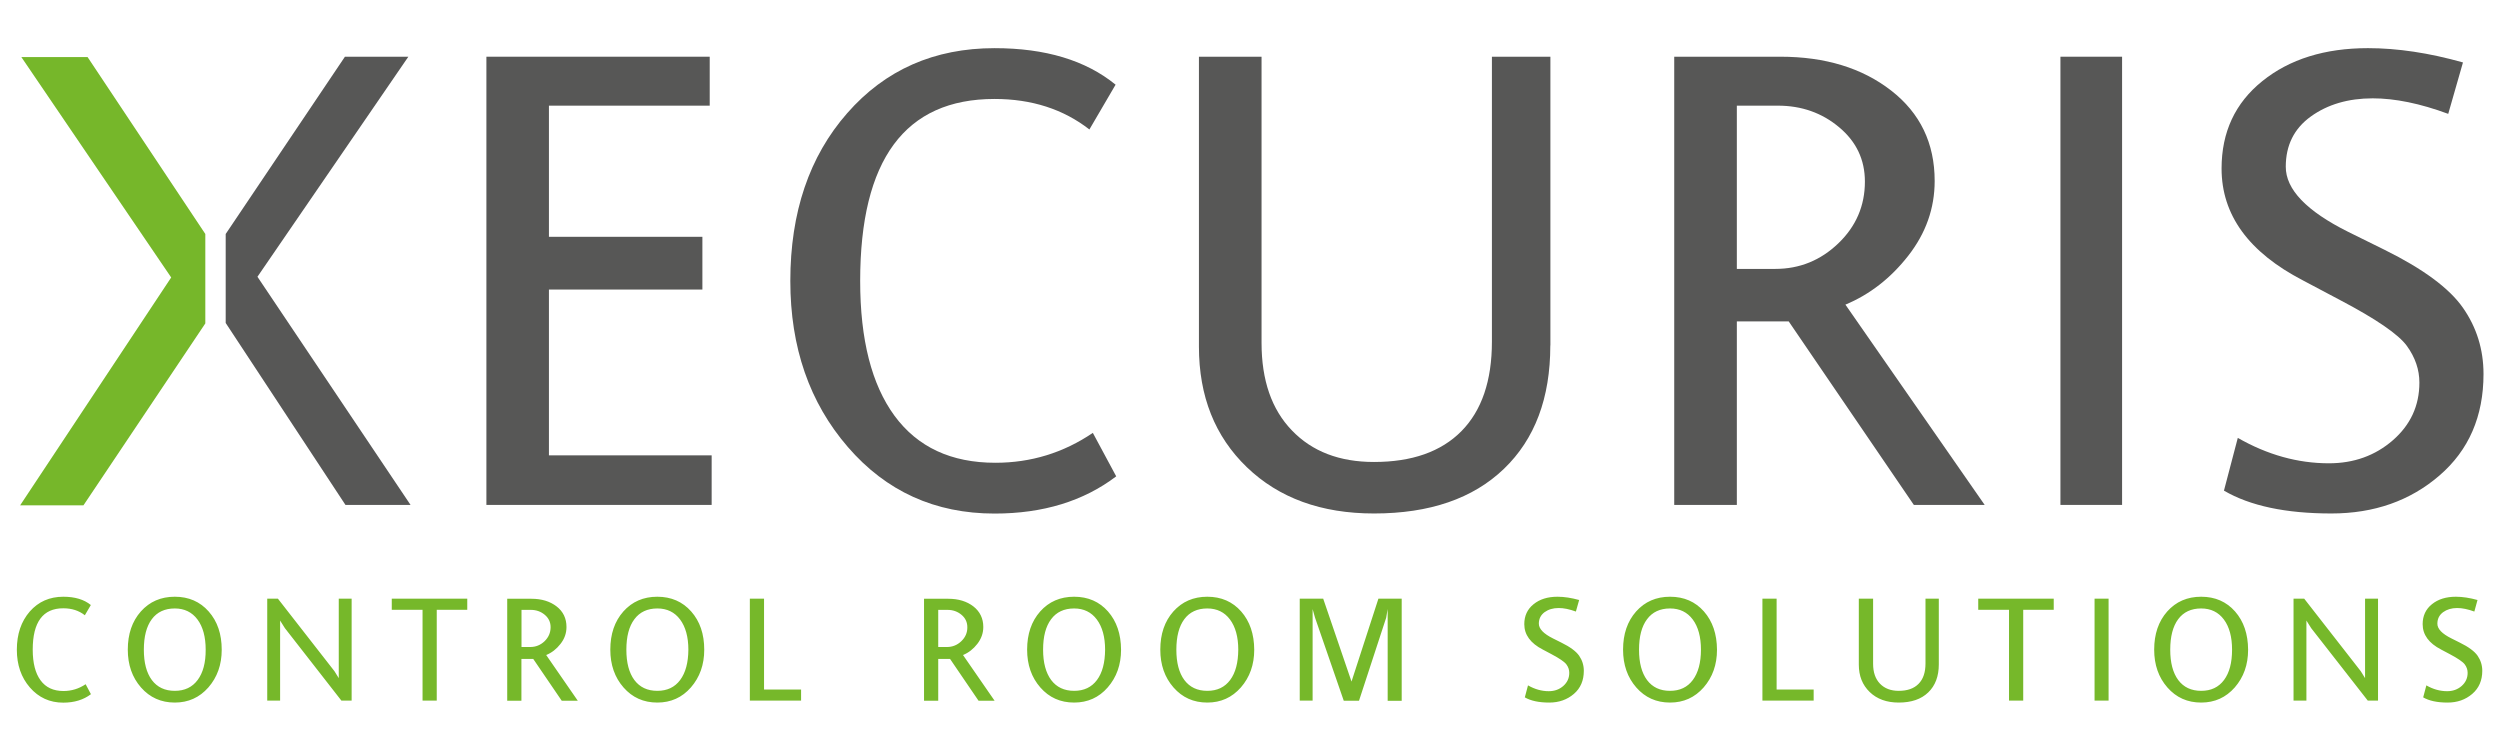 <?xml version="1.0" encoding="utf-8"?>
<!-- Generator: Adobe Illustrator 17.1.0, SVG Export Plug-In . SVG Version: 6.00 Build 0)  -->
<!DOCTYPE svg PUBLIC "-//W3C//DTD SVG 1.1//EN" "http://www.w3.org/Graphics/SVG/1.1/DTD/svg11.dtd">
<svg version="1.1" id="Ebene_1" xmlns="http://www.w3.org/2000/svg" xmlns:xlink="http://www.w3.org/1999/xlink" x="0px" y="0px"
	 viewBox="0 0 2834.6 850.4" enable-background="new 0 0 2834.6 850.4" xml:space="preserve">
<polygon fill="#76B72A" points="24.2,64.7 194.1,314.6 22.8,573 94.6,573 232.8,366.7 232.8,265.3 99.3,64.7 "/>
<polygon fill="#575756" points="391.1,64.3 255.9,265.3 255.9,366.2 391.7,572.5 465.5,572.5 291.9,313.8 463,64.3 "/>
<polygon fill="#575756" points="551.5,64.3 551.5,572.5 806.9,572.5 806.9,516.3 622.4,516.3 622.4,328.3 796.4,328.3 796.4,268.5 
	622.4,268.5 622.4,119.8 804.7,119.8 804.7,64.3 "/>
<g>
	<defs>
		<rect id="SVGID_1_" x="19.1" y="54.6" width="2796.6" height="742.1"/>
	</defs>
	<clipPath id="SVGID_2_">
		<use xlink:href="#SVGID_1_"  overflow="visible"/>
	</clipPath>
	<path clip-path="url(#SVGID_2_)" fill="#575756" d="M1265.6,540.1c-37,28.1-83,42.2-137.9,42.2c-67.5,0-123-25.2-166.4-75.5
		c-43.5-50.3-65.2-113-65.2-188.2c0-77.8,21.5-141.3,64.5-190.3c43-49.1,98.7-73.7,167.1-73.7c57.6,0,103.4,13.8,137.2,41.4
		l-29.7,50.8c-29.5-23-65.4-34.6-107.6-34.6c-101.5,0-152.3,68.8-152.3,206.4c0,66.5,13,117.5,39,152.9
		c26.1,35.4,64.1,53.2,114.3,53.2c40.3,0,77.2-11.3,110.5-33.9L1265.6,540.1z"/>
	<path clip-path="url(#SVGID_2_)" fill="#575756" d="M1757.8,391.7c0,59.6-17.5,106.2-52.6,139.9c-35.1,33.7-84.2,50.6-147.3,50.6
		c-59.8,0-107.8-17.5-144.1-52.4c-36.3-34.9-54.4-80.5-54.4-136.7V64.3h71v324.5c0,42.3,11.4,75.4,34.4,99.2
		c22.9,23.9,53.9,35.8,93.1,35.8c43,0,76-11.6,99.1-34.9c23-23.3,34.6-57.1,34.6-101.6V64.3h66.3V391.7z"/>
	<path clip-path="url(#SVGID_2_)" fill="#575756" d="M2250.3,572.5H2170l-141.9-208.1h-58.8v208.1h-71V64.3h120.3
		c50.9,0,92.8,12.8,125.7,38.4c32.9,25.6,49.3,59.7,49.3,102.5c0,31-10,59.2-29.9,84.7c-19.9,25.5-43.7,44-71.3,55.5L2250.3,572.5z
		 M2114.5,205.9c0-24.8-9.7-45.3-29.2-61.6c-19.4-16.3-42.6-24.5-69.5-24.5h-46.5v185.1h43.6c27.6,0,51.4-9.7,71.5-29
		C2104.5,256.6,2114.5,233.2,2114.5,205.9"/>
</g>
<rect x="2336.2" y="64.3" fill="#575756" width="69.9" height="508.2"/>
<g>
	<defs>
		<rect id="SVGID_3_" x="19.1" y="54.6" width="2796.6" height="742.1"/>
	</defs>
	<clipPath id="SVGID_4_">
		<use xlink:href="#SVGID_3_"  overflow="visible"/>
	</clipPath>
	<path clip-path="url(#SVGID_4_)" fill="#575756" d="M2775.9,129.1c-31.9-11.8-60.5-17.6-85.6-17.6c-27.8,0-51.2,6.9-70.2,20.6
		c-19,13.7-28.4,32.7-28.4,56.9c-0.1,25.7,23.5,50.3,70.6,73.8l41.5,20.5c43.7,21.6,73.3,43.5,88.8,65.7
		c15.5,22.2,23.3,47.2,23.3,75.1c0,48-16.7,86.4-49.9,115c-33.2,28.7-74.1,43.1-122.6,43.1c-51.6,0-92.2-8.6-121.8-25.9l15.7-59.8
		c33.6,19.2,68,28.8,103.3,28.8c28.3,0,52.5-8.7,72.5-26.1c20-17.4,30.1-39.2,30.1-65.4c0-14.6-4.7-28.5-14.2-41.6
		c-9.5-13.1-34.7-30.4-75.8-52l-42.1-22.3c-61.5-31.9-92.2-74.2-92.2-126.8c0-41.3,15.4-74.4,46.3-99.2
		c30.8-24.8,70.8-37.3,119.7-37.3c33.4,0,69.3,5.4,107.7,16.2L2775.9,129.1z"/>
	<path clip-path="url(#SVGID_4_)" fill="#76B82A" d="M2809.1,680.3c-8.7-2.4-16.9-3.7-24.5-3.7c-11.1,0-20.2,2.8-27.2,8.5
		c-7,5.6-10.5,13.2-10.5,22.6c0,12,7,21.6,21,28.8l9.6,5.1c9.3,4.9,15.1,8.9,17.2,11.8c2.2,3,3.2,6.1,3.2,9.5c0,6-2.3,10.9-6.8,14.9
		c-4.6,4-10,5.9-16.5,5.9c-8,0-15.9-2.2-23.5-6.6l-3.6,13.6c6.7,3.9,15.9,5.9,27.7,5.9c11,0,20.3-3.3,27.9-9.8
		c7.6-6.5,11.4-15.3,11.4-26.2c0-6.3-1.8-12-5.3-17.1c-3.5-5-10.2-10-20.2-14.9l-9.4-4.7c-10.7-5.3-16.1-10.9-16-16.8
		c0-5.5,2.2-9.8,6.5-13c4.3-3.1,9.6-4.7,15.9-4.7c5.7,0,12.2,1.3,19.5,4L2809.1,680.3z M2696.2,678.8h-14.6v90.1l-4.9-7.9
		l-64.1-82.2h-12.1v115.6h14.6v-90.8l5.4,8.6l64.2,82.2h11.6V678.8z M2521.7,771c-6.1,8.2-14.7,12.3-25.9,12.3
		c-11.3,0-19.9-4.1-26-12.2c-6.1-8.2-9.1-19.7-9.1-34.4c0-15,3-26.5,9-34.6c6-8.1,14.7-12.2,26.1-12.2c10.9,0,19.5,4.2,25.7,12.5
		c6.2,8.3,9.3,19.8,9.3,34.2C2530.8,751.4,2527.8,762.8,2521.7,771 M2534.2,693.3c-9.8-11.1-22.6-16.7-38.4-16.7
		c-15.8,0-28.6,5.6-38.5,16.7c-9.9,11.2-14.8,25.6-14.8,43.3c0,17.2,5,31.5,15,42.9c10,11.4,22.7,17.1,38.3,17.1
		c15.3,0,28-5.7,38.1-17.2c10-11.5,15.1-25.7,15.1-42.7C2548.9,718.9,2544,704.5,2534.2,693.3 M2390.8,678.8h-15.9v115.6h15.9V678.8
		z M2328.5,678.8H2243v12.6h34.9v103h16.1v-103h34.6V678.8z M2198.3,678.8h-15.1v73.5c0,10.1-2.6,17.8-7.9,23.1
		c-5.2,5.3-12.7,7.9-22.5,7.9c-8.9,0-16-2.7-21.2-8.1c-5.2-5.4-7.8-12.9-7.8-22.6v-73.8h-16.2v74.8c0,12.8,4.1,23.1,12.4,31.1
		c8.2,7.9,19.2,11.9,32.8,11.9c14.4,0,25.5-3.8,33.5-11.5c8-7.7,12-18.3,12-31.8V678.8z M2056.4,781.8h-42v-103h-16.1v115.6h58.1
		V781.8z M1919.4,771c-6.1,8.2-14.7,12.3-25.9,12.3c-11.3,0-19.9-4.1-26-12.2c-6.1-8.2-9.1-19.7-9.1-34.4c0-15,3-26.5,9.1-34.6
		c6-8.1,14.7-12.2,26.1-12.2c10.9,0,19.5,4.2,25.7,12.5c6.2,8.3,9.3,19.8,9.3,34.2C1928.6,751.4,1925.5,762.8,1919.4,771
		 M1932,693.3c-9.8-11.1-22.6-16.7-38.4-16.7c-15.8,0-28.6,5.6-38.5,16.7c-9.9,11.2-14.8,25.6-14.8,43.3c0,17.2,5,31.5,15,42.9
		c10,11.4,22.7,17.1,38.3,17.1c15.3,0,28-5.7,38.1-17.2c10-11.5,15.1-25.7,15.1-42.7C1946.7,718.9,1941.8,704.5,1932,693.3
		 M1790.5,680.3c-8.7-2.4-16.9-3.7-24.5-3.7c-11.2,0-20.2,2.8-27.2,8.5c-7,5.6-10.5,13.2-10.5,22.6c0,12,7,21.6,21,28.8l9.6,5.1
		c9.3,4.9,15.1,8.9,17.2,11.8c2.2,3,3.2,6.1,3.2,9.5c0,6-2.3,10.9-6.8,14.9c-4.6,4-10,5.9-16.5,5.9c-8,0-15.8-2.2-23.5-6.6
		l-3.6,13.6c6.7,3.9,16,5.9,27.7,5.9c11,0,20.3-3.3,27.9-9.8c7.6-6.5,11.3-15.3,11.3-26.2c0-6.3-1.8-12-5.3-17.1
		c-3.5-5-10.2-10-20.2-14.9l-9.4-4.7c-10.7-5.3-16.1-10.9-16.1-16.8c0-5.5,2.2-9.8,6.5-13c4.3-3.1,9.6-4.7,16-4.7
		c5.7,0,12.2,1.3,19.5,4L1790.5,680.3z M1589.3,678.8h-26.4l-30.5,94l-32.1-94h-26.6v115.6h14.6V690.6l2.7,9.6l32.6,94.3h17.3
		l30.8-94.1l1.7-9.9v104.1h15.9V678.8z M1394.8,771c-6.1,8.2-14.7,12.3-25.9,12.3c-11.3,0-19.9-4.1-26-12.2
		c-6.1-8.2-9.1-19.7-9.1-34.4c0-15,3-26.5,9-34.6c6-8.1,14.7-12.2,26.1-12.2c10.9,0,19.5,4.2,25.7,12.5c6.2,8.3,9.4,19.8,9.4,34.2
		C1403.9,751.4,1400.9,762.8,1394.8,771 M1407.3,693.3c-9.8-11.1-22.6-16.7-38.4-16.7c-15.8,0-28.6,5.6-38.5,16.7
		c-9.9,11.2-14.8,25.6-14.8,43.3c0,17.2,5,31.5,15,42.9c10,11.4,22.7,17.1,38.3,17.1c15.3,0,28-5.7,38.1-17.2
		c10-11.5,15.1-25.7,15.1-42.7C1422,718.9,1417.1,704.5,1407.3,693.3 M1243.8,771c-6.1,8.2-14.7,12.3-25.9,12.3
		c-11.2,0-19.9-4.1-26-12.2c-6.1-8.2-9.2-19.7-9.2-34.4c0-15,3-26.5,9.1-34.6c6-8.1,14.7-12.2,26.1-12.2c10.9,0,19.5,4.2,25.7,12.5
		c6.2,8.3,9.4,19.8,9.4,34.2C1252.9,751.4,1249.9,762.8,1243.8,771 M1256.3,693.3c-9.8-11.1-22.6-16.7-38.4-16.7
		c-15.8,0-28.6,5.6-38.5,16.7c-9.9,11.2-14.8,25.6-14.8,43.3c0,17.2,5,31.5,15,42.9c10,11.4,22.7,17.1,38.3,17.1
		c15.3,0,28.1-5.7,38.1-17.2c10-11.5,15.1-25.7,15.1-42.7C1271,718.9,1266.1,704.5,1256.3,693.3 M1090,727c-4.6,4.4-10,6.6-16.3,6.6
		h-9.9v-42.1h10.6c6.1,0,11.4,1.9,15.8,5.6c4.4,3.7,6.6,8.4,6.6,14C1096.9,717.3,1094.6,722.6,1090,727 M1091.9,742.7
		c6.3-2.6,11.7-6.8,16.2-12.6c4.5-5.8,6.8-12.2,6.8-19.2c0-9.7-3.8-17.5-11.2-23.3c-7.5-5.8-17-8.7-28.6-8.7h-27.4v115.6h16.1v-47.4
		h13.4l32.3,47.4h18.2L1091.9,742.7z M908.2,781.8h-41.9v-103h-16.1v115.6h58.1V781.8z M771.2,771c-6.1,8.2-14.7,12.3-25.9,12.3
		c-11.3,0-19.9-4.1-26-12.2c-6.1-8.2-9.1-19.7-9.1-34.4c0-15,3-26.5,9.1-34.6c6-8.1,14.7-12.2,26.1-12.2c10.9,0,19.5,4.2,25.7,12.5
		c6.2,8.3,9.4,19.8,9.4,34.2C780.4,751.4,777.3,762.8,771.2,771 M783.7,693.3c-9.8-11.1-22.7-16.7-38.4-16.7
		c-15.8,0-28.6,5.6-38.5,16.7c-9.9,11.2-14.8,25.6-14.8,43.3c0,17.2,5,31.5,15,42.9c10,11.4,22.7,17.1,38.3,17.1
		c15.3,0,28.1-5.7,38.1-17.2c10-11.5,15.1-25.7,15.1-42.7C798.5,718.9,793.6,704.5,783.7,693.3 M617.5,727c-4.6,4.4-10,6.6-16.3,6.6
		h-9.9v-42.1h10.6c6.1,0,11.4,1.9,15.8,5.6c4.4,3.7,6.6,8.4,6.6,14C624.3,717.3,622,722.6,617.5,727 M619.3,742.7
		c6.3-2.6,11.7-6.8,16.2-12.6c4.6-5.8,6.8-12.2,6.8-19.2c0-9.7-3.7-17.5-11.2-23.3c-7.5-5.8-17-8.7-28.6-8.7h-27.4v115.6h16.1v-47.4
		h13.4l32.3,47.4h18.2L619.3,742.7z M529.7,678.8h-85.5v12.6h34.9v103h16.1v-103h34.6V678.8z M398.7,678.8h-14.6v90.1l-4.9-7.9
		l-64.1-82.2H303v115.6h14.6v-90.8l5.4,8.6l64.1,82.2h11.6V678.8z M224.1,771c-6.1,8.2-14.7,12.3-25.9,12.3
		c-11.3,0-19.9-4.1-26-12.2c-6.1-8.2-9.1-19.7-9.1-34.4c0-15,3-26.5,9-34.6c6-8.1,14.7-12.2,26.1-12.2c10.9,0,19.5,4.2,25.7,12.5
		c6.2,8.3,9.3,19.8,9.3,34.2C233.3,751.4,230.2,762.8,224.1,771 M236.6,693.3c-9.8-11.1-22.6-16.7-38.4-16.7
		c-15.8,0-28.6,5.6-38.5,16.7c-9.9,11.2-14.8,25.6-14.8,43.3c0,17.2,5,31.5,15,42.9c10,11.4,22.8,17.1,38.3,17.1
		c15.3,0,28-5.7,38.1-17.2c10-11.5,15.1-25.7,15.1-42.7C251.4,718.9,246.5,704.5,236.6,693.3 M97.1,775.8c-7.6,5.1-16,7.7-25.1,7.7
		c-11.4,0-20.1-4-26-12.1c-5.9-8-8.9-19.6-8.9-34.8c0-31.3,11.6-46.9,34.6-46.9c9.6,0,17.8,2.6,24.5,7.9L103,686
		c-7.7-6.3-18.1-9.4-31.2-9.4c-15.6,0-28.2,5.6-38,16.7C24,704.6,19.1,719,19.1,736.7c0,17.1,4.9,31.4,14.8,42.8
		c9.9,11.4,22.5,17.2,37.8,17.2c12.5,0,23-3.2,31.4-9.6L97.1,775.8z"/>
</g>
</svg>
